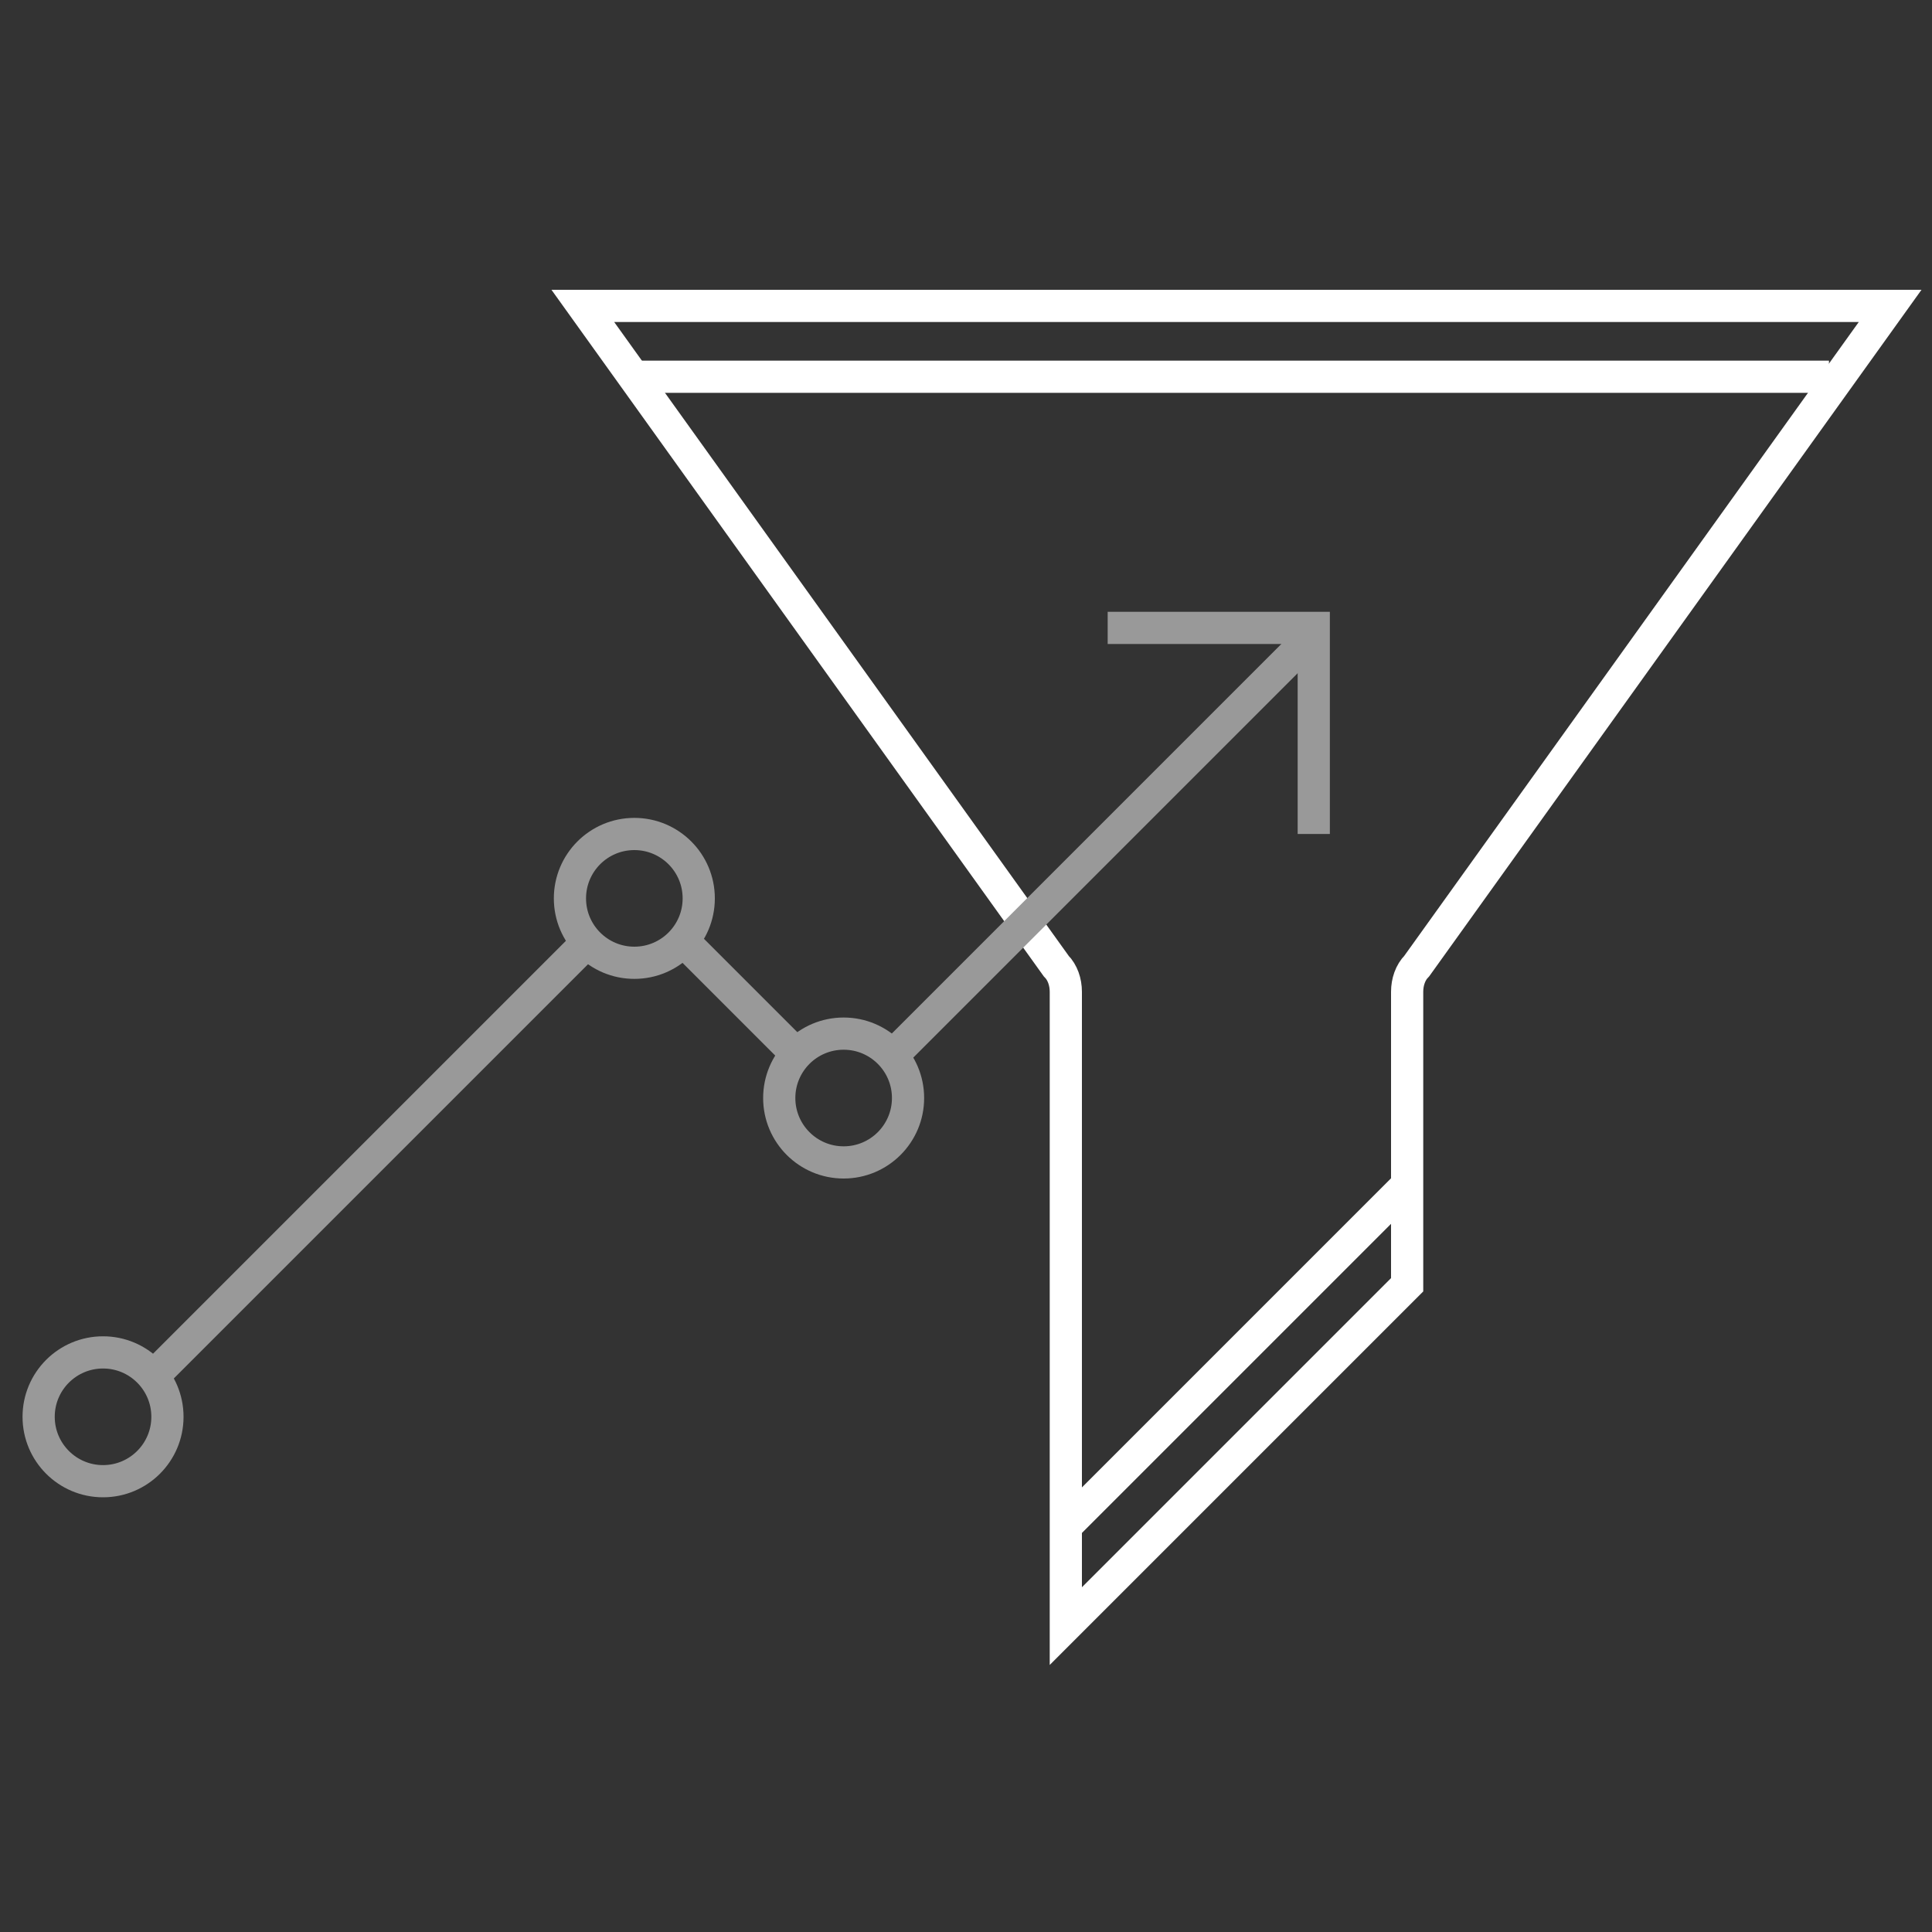 <?xml version="1.0" encoding="UTF-8"?> <svg xmlns="http://www.w3.org/2000/svg" xmlns:xlink="http://www.w3.org/1999/xlink" id="Layer_1" x="0px" y="0px" viewBox="0 0 60 60" style="enable-background:new 0 0 60 60;" xml:space="preserve"><rect x="0" y="0" width="60" height="60" fill="#333333" stroke="none"/> <style type="text/css"> .st0{fill:none;stroke:#FFFFFF;stroke-miterlimit:10;} .st1{fill:none;stroke:#999999;stroke-miterlimit:10;} </style> <path class="st0" d="M18.1,9.5L32.8,30c0.2,0.2,0.3,0.5,0.3,0.8v19.7l10.6-10.6v-9.1c0-0.3,0.1-0.6,0.3-0.8L58.7,9.5H18.1z"></path> <line class="st1" x1="27.6" y1="32.9" x2="40.9" y2="19.6"></line> <line class="st1" x1="4.9" y1="42.6" x2="18.1" y2="29.4"></line> <polyline class="st1" points="34.4,19.5 40.8,19.5 40.8,25.9 "></polyline> <line class="st1" x1="21.3" y1="29.3" x2="24.8" y2="32.8"></line> <circle class="st1" cx="26.2" cy="34.1" r="2"></circle> <circle class="st1" cx="19.7" cy="27.9" r="2"></circle> <circle class="st1" cx="3.2" cy="44" r="2"></circle> <line class="st0" x1="33.1" y1="47.4" x2="43.7" y2="36.8"></line> <line class="st0" x1="56.8" y1="11.7" x2="19.9" y2="11.7"></line> </svg> 